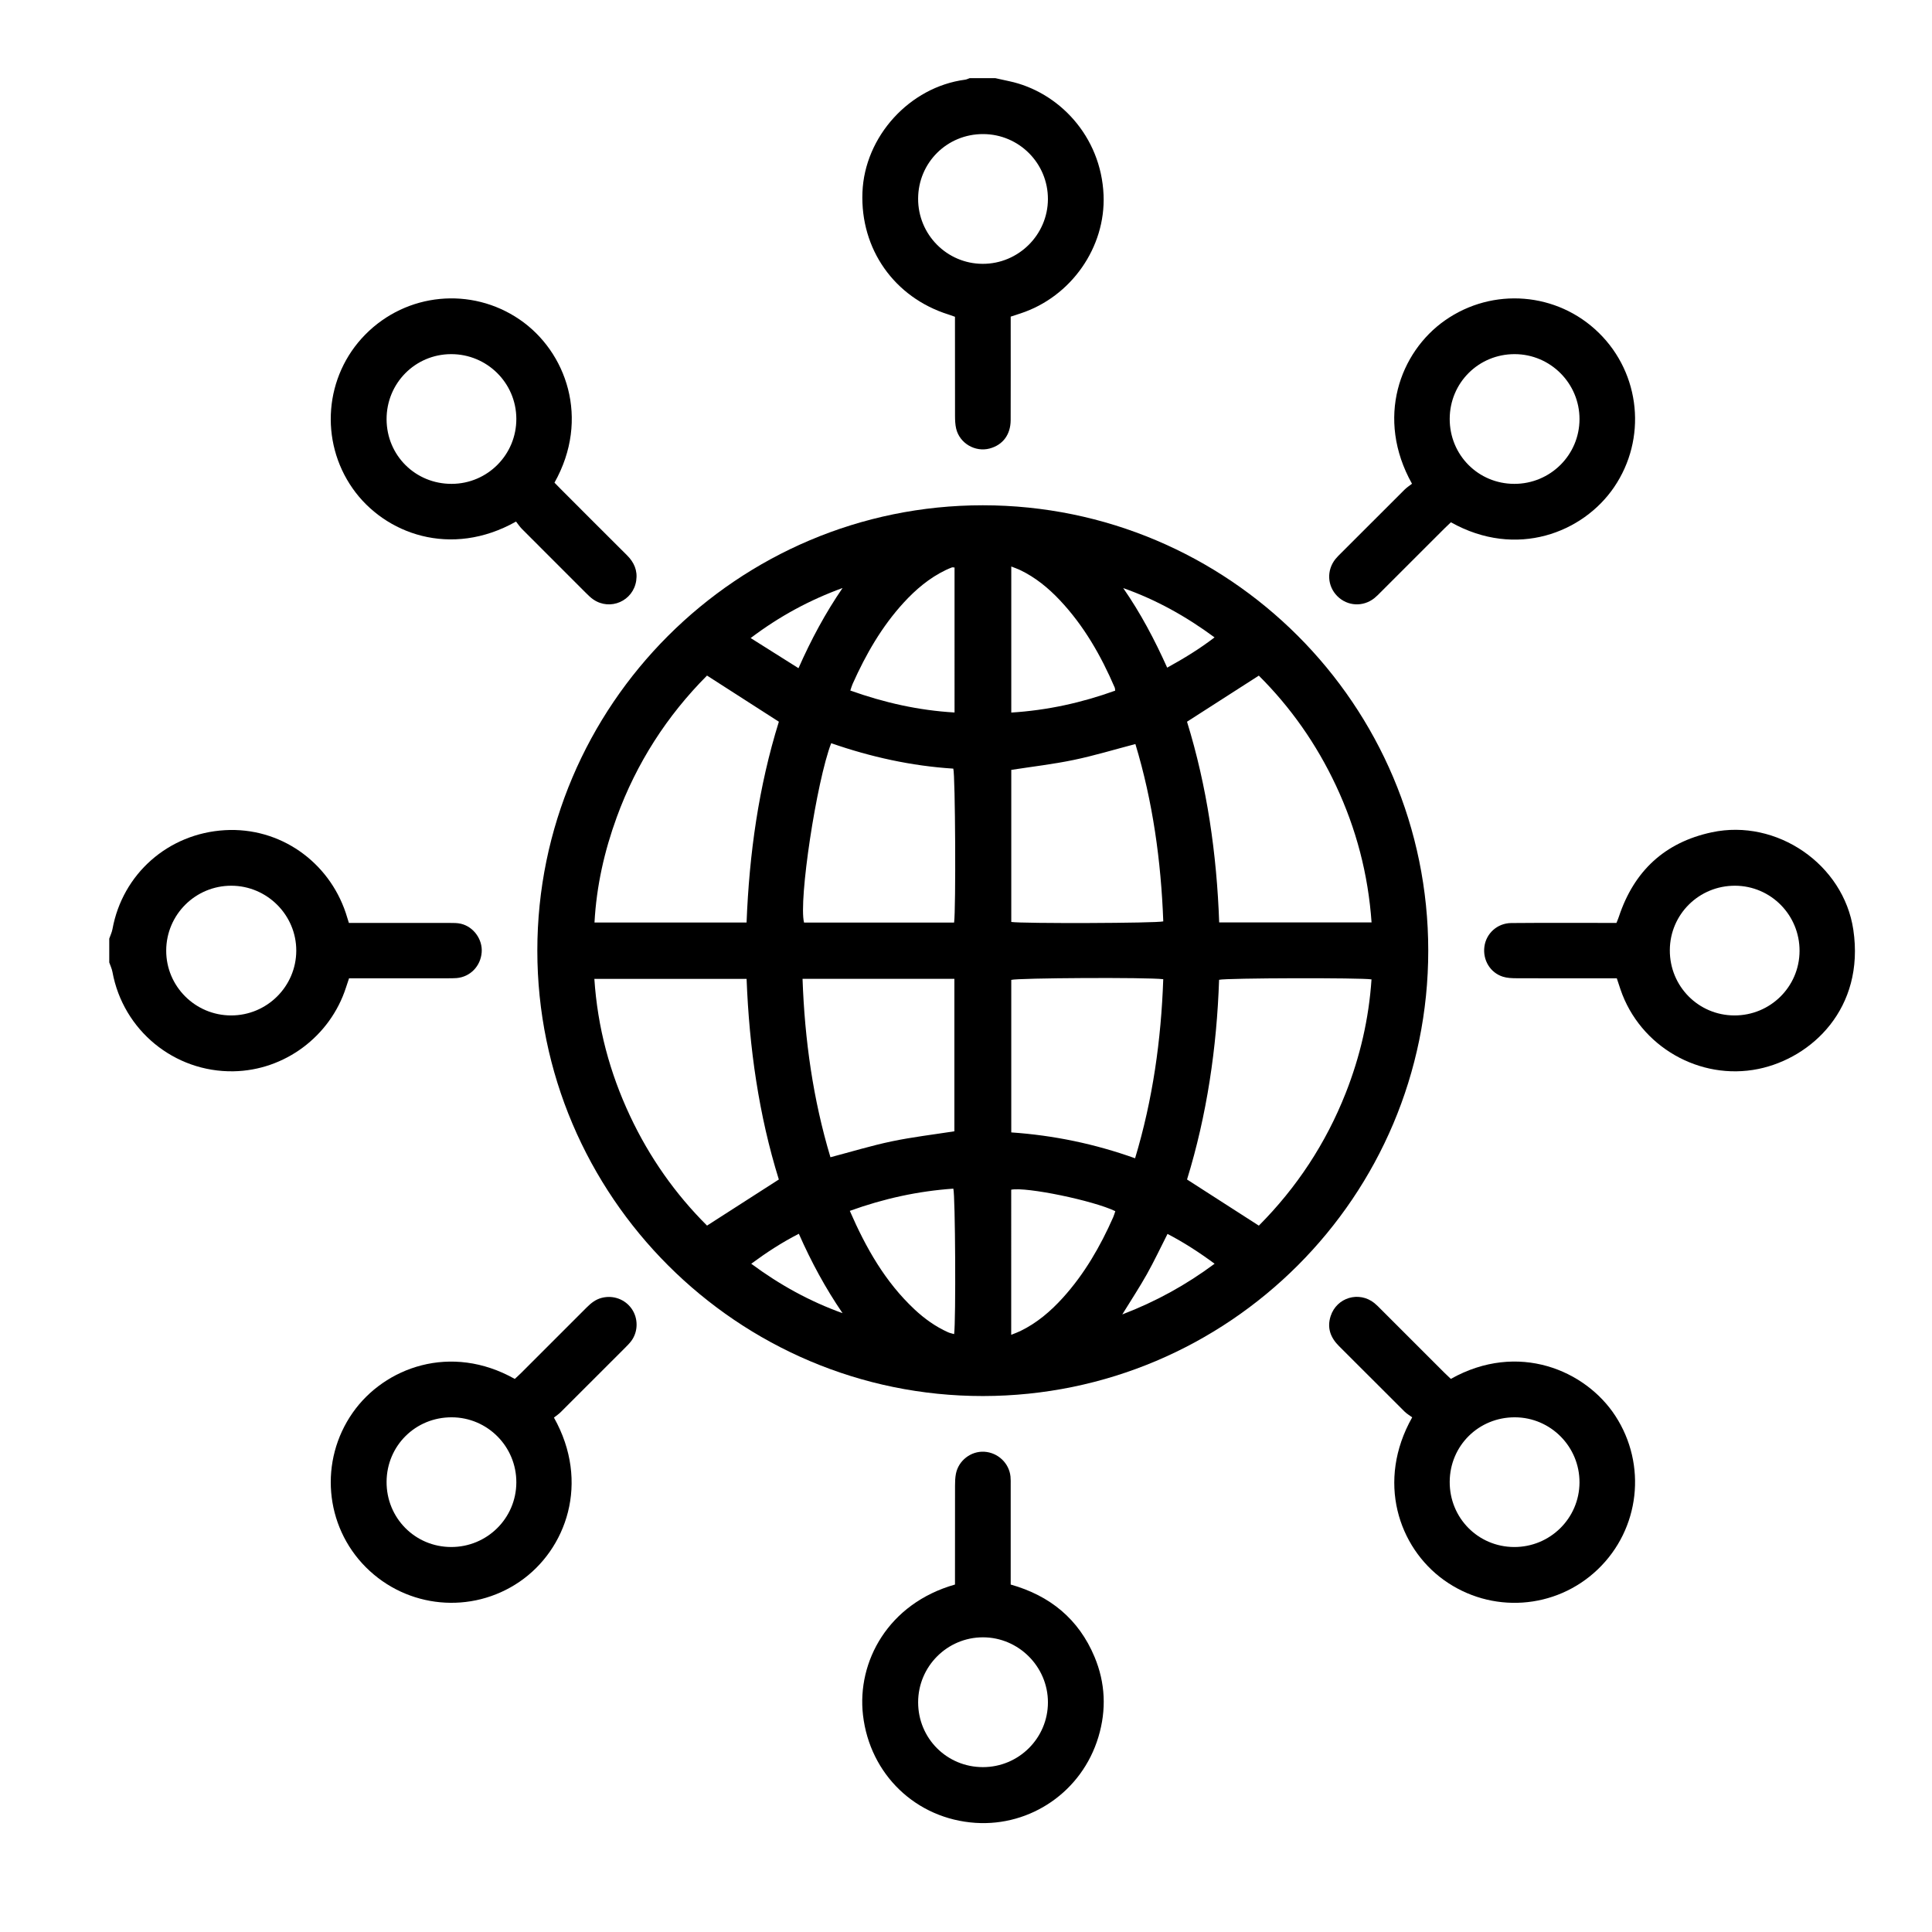 <?xml version="1.0" encoding="utf-8"?>
<!-- Generator: Adobe Illustrator 16.0.0, SVG Export Plug-In . SVG Version: 6.00 Build 0)  -->
<!DOCTYPE svg PUBLIC "-//W3C//DTD SVG 1.1//EN" "http://www.w3.org/Graphics/SVG/1.1/DTD/svg11.dtd">
<svg version="1.1" id="Calque_1" xmlns="http://www.w3.org/2000/svg" xmlns:xlink="http://www.w3.org/1999/xlink" x="0px" y="0px"
	 width="183.589px" height="183.589px" viewBox="0 0 183.589 183.589" enable-background="new 0 0 183.589 183.589"
	 xml:space="preserve">
<g>
	<defs>
		<rect id="SVGID_1_" width="183.589" height="183.589"/>
	</defs>
	<clipPath id="SVGID_2_">
		<use xlink:href="#SVGID_1_"  overflow="visible"/>
	</clipPath>
	<path clip-path="url(#SVGID_2_)" fill-rule="evenodd" clip-rule="evenodd" d="M94.577,7.426c0.441,0.097,0.882,0.196,1.324,0.29
		c4.666,0.993,8.731,5.193,8.966,10.822c0.204,4.946-3.062,9.657-7.887,11.243c-0.279,0.092-0.561,0.183-0.938,0.307
		c0,0.278,0,0.565-0.001,0.852c0,2.994,0.008,5.988-0.003,8.982c-0.005,1.382-0.748,2.364-1.996,2.697
		c-1.381,0.368-2.86-0.496-3.184-1.893c-0.091-0.388-0.106-0.802-0.107-1.203c-0.008-2.833-0.005-5.665-0.005-8.498v-0.924
		c-0.233-0.082-0.427-0.156-0.626-0.218c-5.14-1.618-8.375-6.211-8.167-11.598c0.204-5.321,4.482-10.017,9.754-10.713
		c0.15-0.02,0.293-0.097,0.44-0.146H94.577z M93.433,12.741c-3.429-0.015-6.172,2.702-6.188,6.127
		c-0.015,3.415,2.728,6.19,6.128,6.203c3.399,0.013,6.193-2.755,6.206-6.143C99.592,15.524,96.842,12.754,93.433,12.741"/>
	<path clip-path="url(#SVGID_2_)" fill-rule="evenodd" clip-rule="evenodd" d="M10.382,89.191c0.105-0.301,0.25-0.595,0.306-0.905
		c0.951-5.223,5.28-9.089,10.695-9.399c5.205-0.298,9.836,2.966,11.478,7.876c0.095,0.28,0.177,0.562,0.293,0.937h0.862
		c2.913,0,5.825-0.003,8.738,0.003c0.348,0,0.708-0.003,1.044,0.077c1.208,0.283,2.071,1.493,1.975,2.715
		c-0.102,1.317-1.084,2.333-2.378,2.447c-0.295,0.025-0.593,0.021-0.89,0.021c-2.804,0.002-5.609,0.002-8.413,0.002h-0.923
		c-0.105,0.316-0.199,0.59-0.288,0.865c-1.498,4.657-5.841,7.892-10.699,7.971c-5.623,0.092-10.48-3.898-11.495-9.435
		c-0.057-0.311-0.201-0.606-0.305-0.909V89.191z M21.957,96.492c3.409,0.005,6.185-2.75,6.196-6.148
		c0.01-3.389-2.77-6.173-6.171-6.178c-3.409-0.005-6.176,2.746-6.188,6.152C15.78,93.717,18.546,96.487,21.957,96.492"/>
	<path clip-path="url(#SVGID_2_)" fill-rule="evenodd" clip-rule="evenodd" d="M51.06,90.334
		C51.057,67.01,70.071,48.006,93.4,48.014c23.367,0.01,42.317,18.957,42.32,42.314c0.002,23.35-18.949,42.31-42.313,42.331
		C70.096,132.678,51.063,113.656,51.06,90.334 M130.328,93.067c-0.906-0.166-13.834-0.136-14.484,0.039
		c-0.218,6.465-1.158,12.844-3.045,18.976c2.313,1.484,4.548,2.922,6.823,4.385c3.596-3.612,6.365-7.813,8.252-12.592
		C129.246,100.398,130.077,96.798,130.328,93.067 M70.945,93.018H56.479c0.306,4.603,1.46,8.916,3.392,13.028
		c1.846,3.933,4.31,7.428,7.316,10.417c2.314-1.486,4.531-2.911,6.822-4.381C72.104,105.954,71.199,99.571,70.945,93.018
		 M112.797,68.581c1.902,6.157,2.826,12.56,3.056,19.074h14.481c-0.323-4.588-1.459-8.906-3.389-13.017
		c-1.848-3.935-4.308-7.436-7.326-10.436C117.304,65.689,115.088,67.111,112.797,68.581 M70.943,87.662
		c0.256-6.544,1.151-12.927,3.069-19.081c-2.293-1.473-4.529-2.909-6.828-4.385c-3.805,3.82-6.698,8.312-8.577,13.455
		c-1.175,3.221-1.925,6.53-2.115,10.011H70.943z M110.538,93.049c-1.477-0.192-13.901-0.12-14.442,0.066v14.492
		c4.035,0.28,7.92,1.084,11.766,2.459C109.541,104.487,110.336,98.838,110.538,93.049 M96.097,73.159v14.449
		c1.024,0.165,13.826,0.124,14.444-0.053c-0.213-5.736-0.995-11.387-2.65-16.852c-2.016,0.527-3.921,1.108-5.863,1.511
		C100.085,72.619,98.106,72.846,96.097,73.159 M76.262,93.014c0.204,5.81,1,11.461,2.651,16.954c1.982-0.521,3.887-1.105,5.83-1.511
		c1.944-0.407,3.924-0.639,5.947-0.955V93.014H76.262z M90.663,87.666c0.18-1.236,0.115-14.039-0.076-14.627
		c-3.971-0.253-7.842-1.108-11.603-2.416c-1.4,3.636-3.109,14.963-2.58,17.043H90.663z M105.972,65.629
		c-0.021-0.14-0.015-0.224-0.046-0.293c-1.307-3.039-2.931-5.882-5.216-8.305c-1.098-1.165-2.324-2.168-3.779-2.865
		c-0.255-0.121-0.524-0.211-0.834-0.334v13.879C99.533,67.498,102.792,66.775,105.972,65.629 M96.091,126.841
		c0.344-0.141,0.615-0.234,0.869-0.358c1.578-0.766,2.883-1.883,4.048-3.171c2.045-2.262,3.546-4.868,4.774-7.644
		c0.083-0.188,0.137-0.39,0.201-0.576c-2.075-1.008-8.457-2.329-9.893-2.041V126.841z M80.754,115.063
		c1.541,3.544,3.37,6.756,6.138,9.352c0.95,0.891,1.999,1.644,3.192,2.181c0.179,0.081,0.381,0.117,0.583,0.178
		c0.175-1.286,0.112-13.226-0.076-13.822C87.251,113.184,84.008,113.888,80.754,115.063 M90.706,53.929
		c-0.142-0.008-0.201-0.029-0.245-0.011c-0.202,0.077-0.4,0.159-0.595,0.253c-1.553,0.749-2.846,1.844-4.002,3.106
		c-2.08,2.274-3.589,4.909-4.84,7.706c-0.085,0.189-0.139,0.392-0.223,0.635c3.225,1.151,6.477,1.887,9.905,2.087V53.929z
		 M80.064,124.784c-1.625-2.373-2.979-4.881-4.153-7.544c-1.61,0.822-3.055,1.765-4.524,2.848
		C74.112,122.106,76.948,123.664,80.064,124.784 M115.413,60.568c-2.716-2.004-5.555-3.583-8.68-4.686
		c1.652,2.377,2.986,4.907,4.179,7.562C112.508,62.564,113.969,61.676,115.413,60.568 M80.065,55.876
		c-3.113,1.132-5.983,2.676-8.733,4.755c1.583,0.998,3.032,1.91,4.545,2.864C77.083,60.77,78.428,58.263,80.065,55.876
		 M106.646,124.904c3.227-1.237,6.063-2.807,8.772-4.817c-1.486-1.1-2.938-2.031-4.474-2.834c-0.681,1.34-1.275,2.605-1.957,3.821
		C108.291,122.314,107.508,123.505,106.646,124.904"/>
	<path clip-path="url(#SVGID_2_)" fill-rule="evenodd" clip-rule="evenodd" d="M90.748,150.572v-0.904
		c0-2.832-0.003-5.666,0.004-8.499c0-0.375,0.013-0.759,0.085-1.126c0.248-1.264,1.436-2.168,2.702-2.091
		c1.291,0.079,2.354,1.085,2.484,2.356c0.027,0.269,0.019,0.539,0.019,0.81c0.001,2.834,0,5.666,0,8.498v0.956
		c3.726,1.051,6.462,3.272,7.966,6.872c1.036,2.479,1.142,5.037,0.371,7.604c-1.57,5.226-6.461,8.508-11.672,8.17
		c-5.653-0.369-10.049-4.595-10.701-10.244C81.422,157.909,84.385,152.377,90.748,150.572 M93.402,167.922
		c3.409,0,6.177-2.757,6.178-6.156c0.001-3.389-2.787-6.179-6.175-6.179c-3.399,0-6.16,2.769-6.159,6.176
		C87.246,165.189,89.977,167.921,93.402,167.922"/>
	<path clip-path="url(#SVGID_2_)" fill-rule="evenodd" clip-rule="evenodd" d="M52.638,134.706
		c3.461,6.161,1.186,12.554-3.265,15.598c-4.555,3.116-10.687,2.551-14.61-1.38c-3.926-3.936-4.438-10.129-1.245-14.685
		c3.021-4.312,9.329-6.625,15.4-3.206c0.193-0.181,0.41-0.373,0.615-0.578c2.081-2.077,4.16-4.154,6.236-6.235
		c0.406-0.405,0.842-0.747,1.416-0.892c1.082-0.276,2.211,0.132,2.845,1.047c0.623,0.898,0.62,2.148-0.03,3.036
		c-0.19,0.258-0.425,0.486-0.653,0.715c-2.02,2.023-4.04,4.046-6.066,6.063C53.091,134.379,52.862,134.529,52.638,134.706
		 M36.735,140.808c-0.017,3.434,2.7,6.185,6.121,6.197c3.42,0.015,6.193-2.722,6.209-6.128c0.016-3.411-2.735-6.188-6.14-6.197
		C39.485,134.671,36.751,137.377,36.735,140.808"/>
	<path clip-path="url(#SVGID_2_)" fill-rule="evenodd" clip-rule="evenodd" d="M134.195,134.682
		c-0.233-0.174-0.498-0.324-0.709-0.53c-2.085-2.072-4.156-4.157-6.24-6.231c-0.814-0.809-1.165-1.74-0.799-2.863
		c0.576-1.767,2.692-2.395,4.146-1.238c0.209,0.167,0.398,0.364,0.588,0.554c2.022,2.021,4.043,4.042,6.065,6.063
		c0.207,0.206,0.422,0.403,0.619,0.593c6.389-3.584,12.808-0.824,15.635,3.516c3.018,4.635,2.337,10.752-1.671,14.586
		c-4.004,3.832-10.141,4.241-14.638,1.001C132.895,147.037,130.766,140.758,134.195,134.682 M137.759,140.8
		c-0.021,3.437,2.694,6.189,6.114,6.206c3.419,0.015,6.199-2.721,6.219-6.122c0.021-3.404-2.733-6.191-6.134-6.204
		C140.518,134.667,137.778,137.372,137.759,140.8"/>
	<path clip-path="url(#SVGID_2_)" fill-rule="evenodd" clip-rule="evenodd" d="M49.037,49.562
		c-6.182,3.482-12.485,1.185-15.521-3.139c-3.175-4.521-2.685-10.691,1.192-14.627c3.923-3.983,10.074-4.573,14.666-1.436
		c4.442,3.034,6.731,9.427,3.316,15.505c0.189,0.193,0.39,0.403,0.595,0.608c2.097,2.098,4.191,4.199,6.295,6.291
		c0.674,0.671,1.019,1.446,0.878,2.405c-0.283,1.936-2.461,2.9-4.077,1.797c-0.265-0.181-0.496-0.414-0.725-0.642
		c-2.024-2.018-4.046-4.039-6.063-6.066C49.386,50.049,49.224,49.797,49.037,49.562 M42.927,45.979
		c3.411-0.013,6.155-2.783,6.138-6.195c-0.017-3.403-2.793-6.145-6.209-6.132c-3.412,0.013-6.137,2.773-6.121,6.202
		C36.752,43.288,39.486,45.993,42.927,45.979"/>
	<path clip-path="url(#SVGID_2_)" fill-rule="evenodd" clip-rule="evenodd" d="M134.176,45.969
		c-3.484-6.225-1.159-12.513,3.133-15.523c4.534-3.18,10.67-2.694,14.625,1.187c3.978,3.903,4.57,10.082,1.44,14.67
		c-2.942,4.313-9.274,6.819-15.501,3.327c-0.192,0.184-0.407,0.38-0.611,0.585c-2.022,2.02-4.043,4.043-6.066,6.062
		c-0.19,0.191-0.378,0.387-0.588,0.555c-1.072,0.863-2.568,0.782-3.53-0.183c-0.96-0.962-1.034-2.462-0.17-3.534
		c0.169-0.209,0.365-0.396,0.557-0.587c2.002-2.003,4.002-4.007,6.01-6.004C133.682,46.316,133.938,46.155,134.176,45.969
		 M143.896,45.979c3.419,0.005,6.187-2.738,6.197-6.14c0.01-3.402-2.754-6.18-6.156-6.187c-3.429-0.007-6.167,2.717-6.178,6.146
		C137.749,43.234,140.469,45.975,143.896,45.979"/>
	<path clip-path="url(#SVGID_2_)" fill-rule="evenodd" clip-rule="evenodd" d="M153.637,92.965h-1.448
		c-2.699,0-5.397,0.006-8.096-0.007c-0.426-0.002-0.873-0.019-1.275-0.145c-1.207-0.377-1.927-1.579-1.764-2.847
		c0.162-1.264,1.225-2.243,2.558-2.254c2.996-0.027,5.99-0.011,8.984-0.012h1.008c0.085-0.213,0.17-0.403,0.234-0.601
		c1.436-4.332,4.359-7.056,8.827-8.01c6.158-1.316,12.524,3.033,13.448,9.264c1.107,7.473-3.969,12.193-9.027,13.225
		c-5.559,1.134-11.245-2.114-13.097-7.553C153.879,93.696,153.771,93.365,153.637,92.965 M164.799,96.492
		c3.42,0.014,6.19-2.72,6.204-6.123c0.015-3.415-2.728-6.191-6.128-6.203c-3.423-0.012-6.187,2.718-6.199,6.126
		C158.662,93.718,161.387,96.479,164.799,96.492"/>
</g>
</svg>
